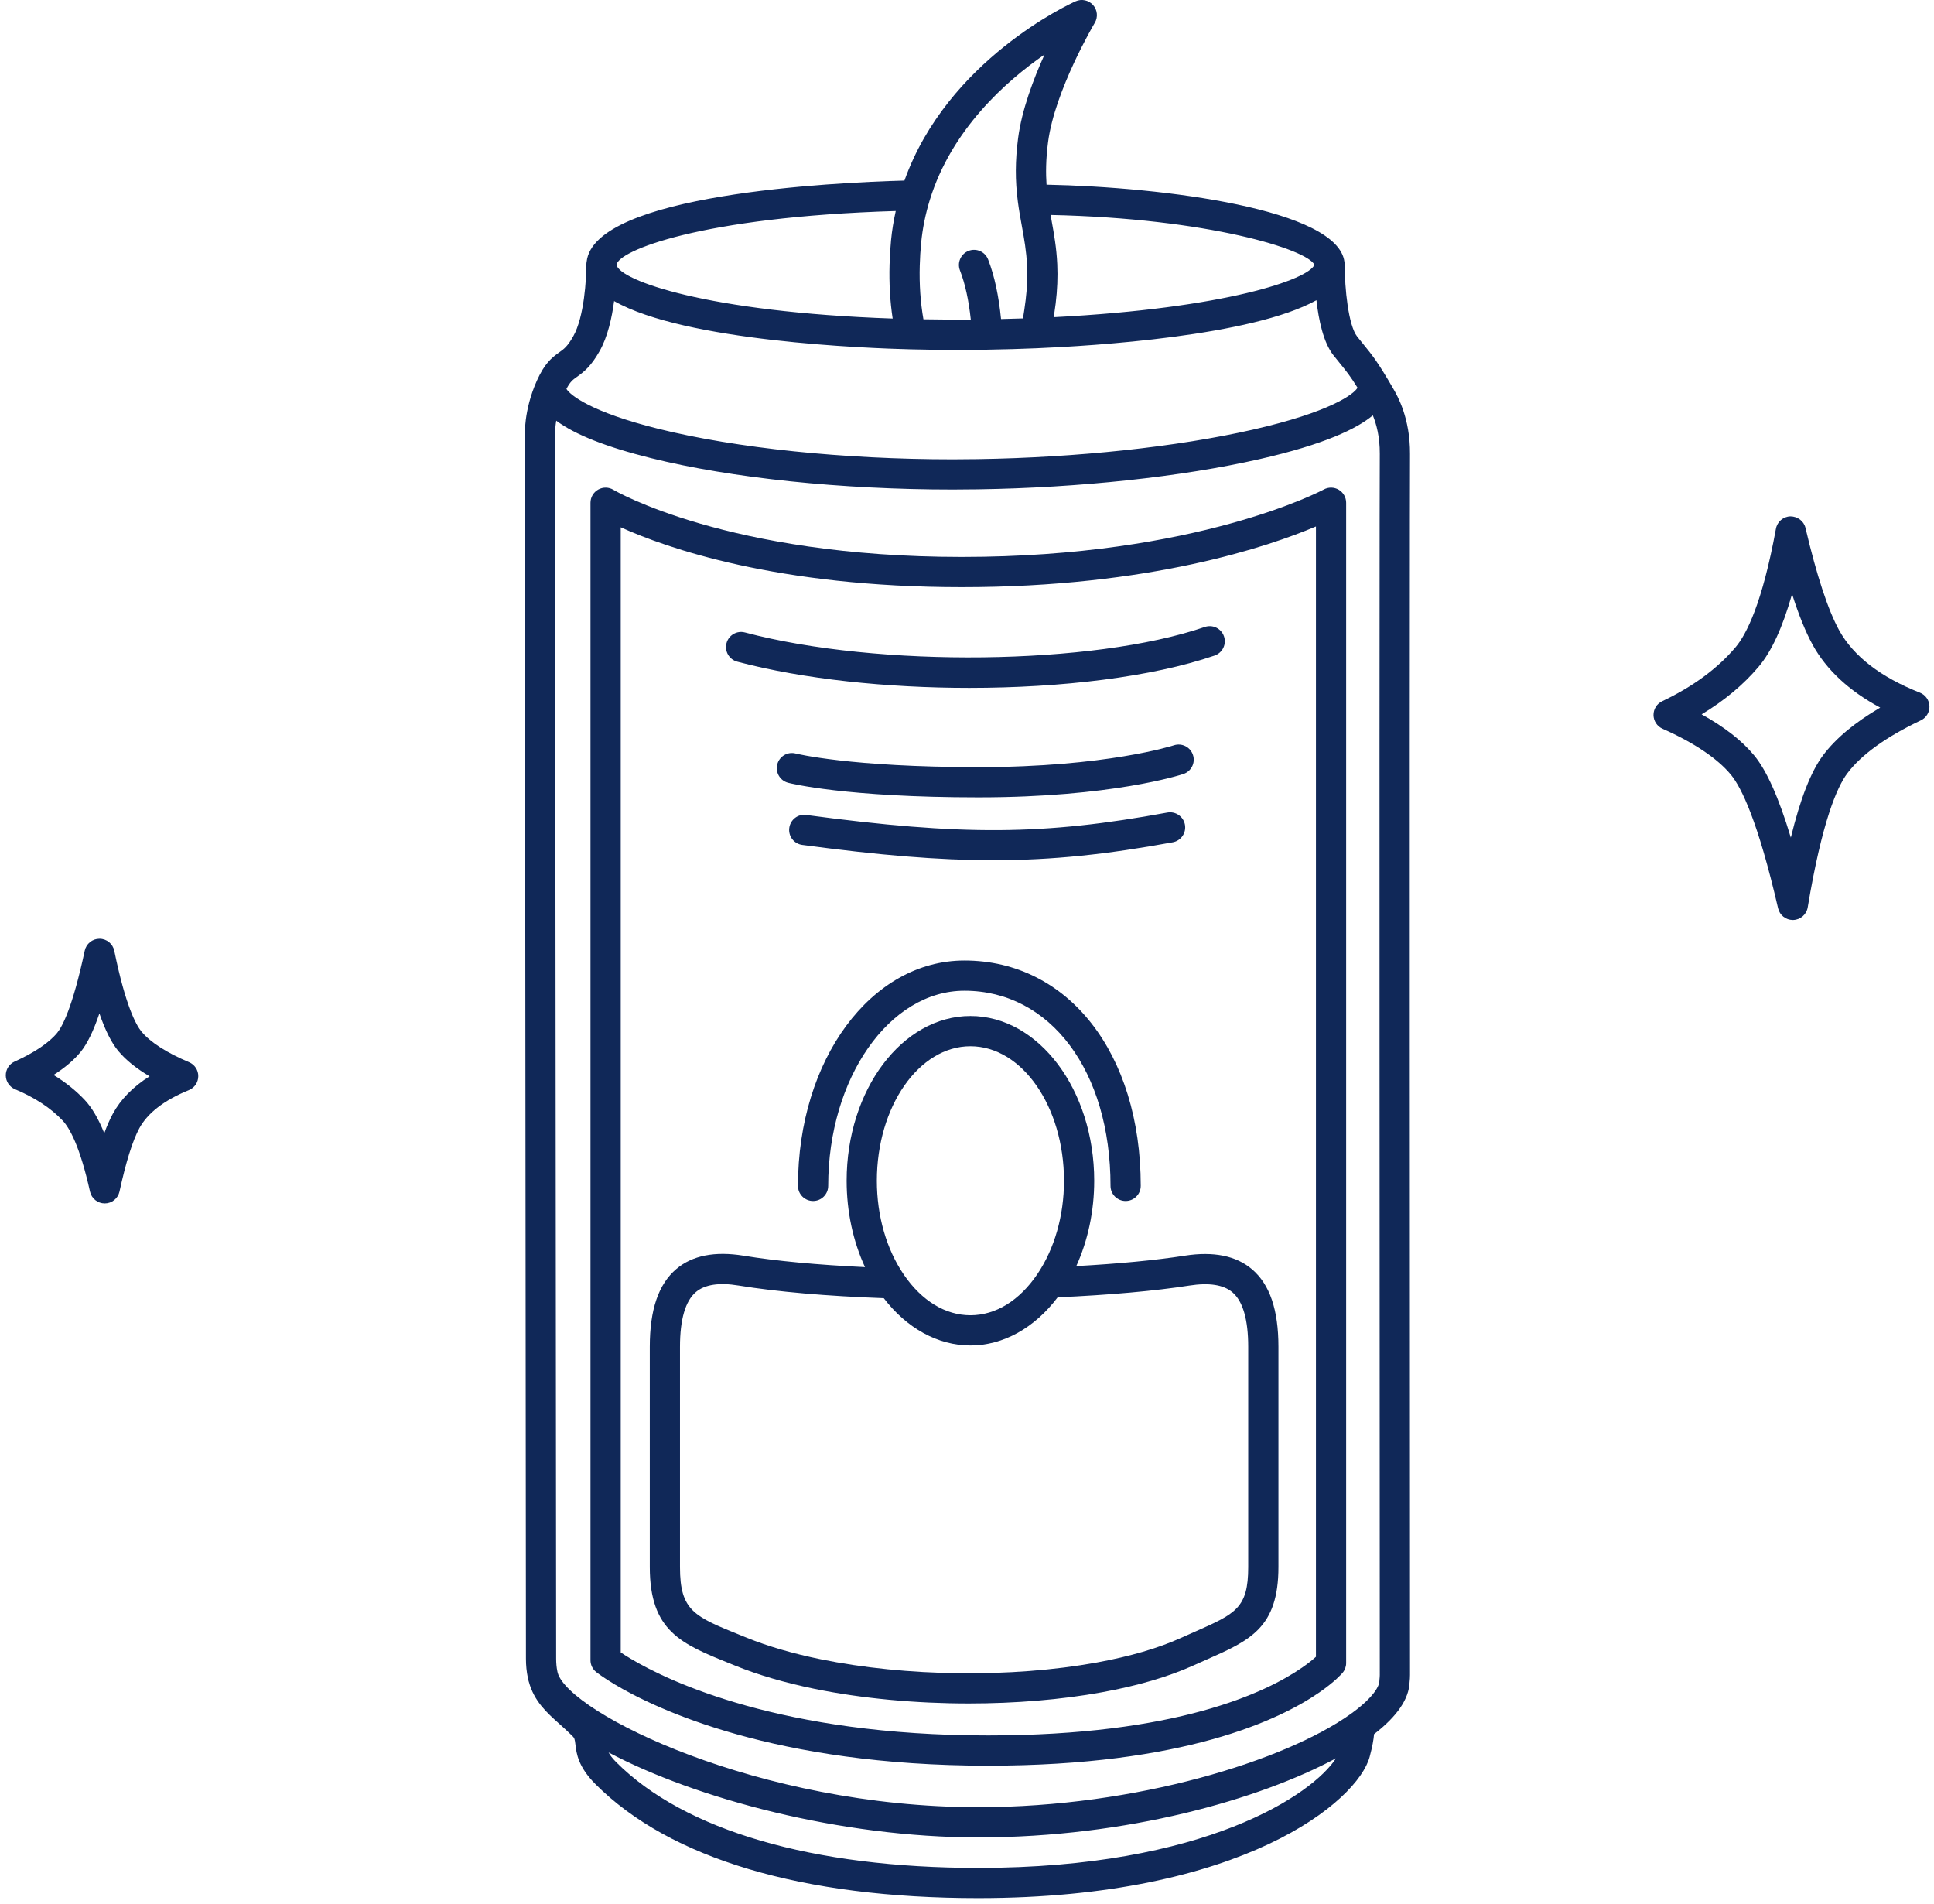 <svg width="192" height="189" viewBox="0 0 192 189" fill="none" xmlns="http://www.w3.org/2000/svg">
<path d="M139.981 45.063C140 41.491 138.731 39.294 138.314 38.573C136.804 35.959 136.257 35.285 135.349 34.17C135.165 33.943 134.964 33.696 134.734 33.407C133.864 32.309 133.49 28.595 133.502 26.308C133.502 26.306 133.502 26.305 133.502 26.303C133.502 26.302 133.502 26.3 133.502 26.299C133.502 26.237 133.491 26.176 133.483 26.115C133.479 26.077 133.479 26.039 133.472 26.003C133.471 25.997 133.47 25.992 133.469 25.987C132.803 20.783 115.653 18.573 103.896 18.331C103.821 17.233 103.819 15.856 104.049 14.093C104.717 8.971 108.645 2.333 108.685 2.267C109.02 1.705 108.952 0.99 108.517 0.501C108.081 0.013 107.38 -0.137 106.783 0.129C106.252 0.367 94.056 5.953 89.79 17.924C82.693 18.116 58.996 19.268 58.24 25.973C58.238 25.984 58.234 25.994 58.232 26.003C58.221 26.056 58.22 26.111 58.215 26.166C58.211 26.21 58.202 26.253 58.202 26.299C58.202 26.302 58.202 26.304 58.202 26.306C58.202 26.309 58.202 26.311 58.202 26.314C58.215 27.625 58.008 31.45 56.908 33.386C56.334 34.398 55.978 34.65 55.529 34.968C54.727 35.537 54.053 36.107 53.29 37.802C53.289 37.804 53.289 37.806 53.288 37.808C53.286 37.813 53.285 37.817 53.283 37.822C53.278 37.833 53.274 37.844 53.269 37.855C52.002 40.704 52.075 43.211 52.103 43.687C52.105 46.383 52.213 160.268 52.213 164.645C52.213 165.309 52.272 165.918 52.401 166.545L52.467 166.83C52.468 166.835 52.471 166.839 52.472 166.844C52.474 166.854 52.474 166.864 52.477 166.873C52.48 166.884 52.484 166.893 52.487 166.903C52.488 166.906 52.488 166.91 52.489 166.914C52.491 166.923 52.496 166.932 52.499 166.939C53.03 168.878 54.246 169.974 55.536 171.13C55.933 171.485 56.362 171.869 56.81 172.313C57.043 172.543 57.06 172.64 57.125 173.18C57.23 174.056 57.389 175.38 59.119 177.112C66.507 184.51 79.645 188.422 97.113 188.422C123.377 188.422 134.797 178.79 135.974 174.396C136.254 173.349 136.37 172.664 136.412 172.144C138.693 170.385 139.887 168.648 139.939 166.973C139.965 166.744 139.981 166.508 139.981 166.254L139.978 158.069C139.966 134.836 139.937 73.119 139.967 51.522C139.969 48.504 139.974 46.269 139.981 45.063ZM130.492 26.284C129.903 27.719 121.801 30.599 104.614 31.485C104.681 31.043 104.745 30.596 104.801 30.14C104.966 28.779 105.018 27.499 104.96 26.231C104.885 24.586 104.636 23.211 104.395 21.882C104.362 21.702 104.331 21.519 104.299 21.338C120.011 21.681 129.785 24.771 130.492 26.284ZM103.698 5.413C102.588 7.865 101.437 10.926 101.074 13.706C100.782 15.95 100.774 17.893 101.047 20.004C101.047 20.005 101.047 20.005 101.047 20.006C101.156 20.846 101.298 21.633 101.441 22.418C101.675 23.707 101.896 24.924 101.962 26.369C102.013 27.47 101.967 28.585 101.822 29.779C101.746 30.404 101.655 31.011 101.557 31.607C100.837 31.631 100.11 31.652 99.379 31.669C99.152 29.382 98.73 27.386 98.096 25.756C97.796 24.984 96.927 24.601 96.155 24.901C95.383 25.202 95 26.071 95.301 26.842C95.816 28.166 96.172 29.809 96.376 31.718C94.798 31.73 93.227 31.722 91.674 31.694C91.382 30.029 91.254 28.24 91.31 26.344C91.333 25.554 91.378 24.83 91.445 24.13C91.582 22.701 91.873 21.258 92.31 19.84C94.459 12.869 99.835 8.084 103.698 5.413ZM88.926 20.947C88.713 21.912 88.552 22.88 88.46 23.843C88.386 24.609 88.338 25.398 88.312 26.255C88.257 28.132 88.364 29.927 88.62 31.621C70.141 30.982 61.529 27.831 61.204 26.296C61.32 24.918 69.479 21.531 88.926 20.947ZM57.264 37.416C58.002 36.893 58.681 36.34 59.516 34.869C60.328 33.44 60.747 31.54 60.966 29.884C67.947 33.887 86.079 34.571 90.397 34.677C91.905 34.714 93.442 34.736 95.01 34.736C96.027 34.736 97.033 34.726 98.032 34.711C98.032 34.711 98.033 34.711 98.034 34.711C99.68 34.684 101.299 34.638 102.887 34.571C108.541 34.336 124.253 33.368 130.691 29.801C130.91 31.756 131.379 34.006 132.384 35.272C132.623 35.573 132.831 35.829 133.021 36.063C133.654 36.84 134.061 37.344 134.77 38.487C134.427 39.121 132.062 40.904 124.358 42.654C116.852 44.361 106.901 45.425 97.059 45.574C96.239 45.586 95.417 45.595 94.591 45.595C83.758 45.595 73.1 44.49 65.349 42.563C58.662 40.901 56.615 39.227 56.232 38.607C56.602 37.891 56.867 37.698 57.264 37.416ZM97.113 185.423C80.697 185.423 67.958 181.719 61.184 174.935C60.802 174.552 60.569 174.242 60.417 173.961C69.057 178.534 83.38 182.394 97.113 182.394C111.922 182.394 125.063 178.609 132.634 174.54C130.323 178.119 119.671 185.423 97.113 185.423ZM136.977 158.072L136.98 166.255C136.98 166.407 136.969 166.548 136.952 166.684C136.945 166.744 136.941 166.803 136.94 166.863C136.937 167.469 136.177 168.656 134.055 170.166C134.055 170.167 134.054 170.167 134.054 170.167C127.618 174.753 112.863 179.395 97.112 179.395C75.277 179.395 56.574 170.067 55.373 166.085L55.331 165.907C55.251 165.517 55.212 165.105 55.212 164.646C55.212 160.216 55.102 43.637 55.102 43.637C55.102 43.6 55.1 43.555 55.097 43.518C55.096 43.506 55.056 42.799 55.22 41.758C57.076 43.142 60.193 44.373 64.625 45.475C72.602 47.457 83.524 48.595 94.591 48.595C95.432 48.595 96.267 48.585 97.103 48.574C107.146 48.422 117.323 47.33 125.022 45.58C131.526 44.102 134.719 42.545 136.29 41.231C136.641 42.092 136.989 43.35 136.98 45.047C136.973 46.256 136.968 48.494 136.965 51.521C136.936 73.118 136.966 134.838 136.977 158.072Z" fill="#102858"/>
<path d="M132.907 48.615C132.451 48.346 131.888 48.335 131.423 48.589C131.3 48.655 118.879 55.286 95.485 55.286C72.233 55.286 61.009 48.688 60.901 48.624C60.438 48.343 59.859 48.333 59.386 48.598C58.914 48.864 58.621 49.364 58.621 49.906V164.804C58.621 165.26 58.829 165.691 59.184 165.976C59.249 166.028 59.859 166.508 61.072 167.232C65.13 169.649 76.861 175.273 98.081 175.273C117.569 175.273 127.064 170.712 130.989 167.995C132.538 166.923 133.218 166.137 133.29 166.051C133.517 165.78 133.641 165.439 133.641 165.086V49.905C133.642 49.376 133.363 48.886 132.907 48.615ZM130.642 164.464C130.366 164.715 129.922 165.085 129.283 165.527C125.645 168.047 116.755 172.272 98.083 172.272C77.608 172.272 66.455 166.944 62.61 164.654C62.198 164.409 61.87 164.197 61.623 164.031V52.343C66.081 54.361 77.119 58.286 95.486 58.286C114.173 58.286 126.002 54.229 130.642 52.26V164.464Z" fill="#102858"/>
<path d="M117.619 124.649C114.747 125.098 111.056 125.451 106.849 125.684C108.006 123.145 108.629 120.222 108.629 117.209C108.629 108.191 103.116 100.855 96.34 100.855C89.564 100.855 84.051 108.191 84.051 117.209C84.051 120.267 84.689 123.226 85.874 125.787C81.177 125.565 77.043 125.179 73.817 124.65C70.971 124.186 68.725 124.629 67.145 125.971C65.371 127.479 64.508 130.005 64.508 133.697V155.554C64.508 161.919 67.654 163.19 72.417 165.112L73.012 165.353C75.281 166.271 77.916 167.041 80.848 167.643C85.575 168.611 90.902 169.098 96.179 169.098C100.775 169.098 105.332 168.728 109.418 167.983C112.958 167.337 116.003 166.444 118.47 165.329C118.929 165.121 119.367 164.928 119.784 164.744C124.08 162.848 126.918 161.595 126.918 155.555V133.698C126.918 130.026 126.063 127.51 124.303 126.005C122.728 124.657 120.479 124.202 117.619 124.649ZM96.34 103.856C101.462 103.856 105.629 109.846 105.629 117.21C105.629 120.666 104.691 123.957 102.987 126.475C102.986 126.476 102.986 126.477 102.985 126.479C101.204 129.112 98.844 130.562 96.34 130.562C93.858 130.562 91.513 129.136 89.738 126.547C88.006 124.021 87.051 120.705 87.051 117.21C87.051 109.847 91.218 103.856 96.34 103.856ZM123.918 133.698V155.555C123.918 159.64 122.679 160.187 118.572 161.999C118.147 162.187 117.7 162.385 117.232 162.596C114.988 163.611 112.178 164.431 108.879 165.033C100.453 166.568 89.942 166.444 81.449 164.705C78.696 164.141 76.236 163.423 74.137 162.574L73.538 162.332C68.905 160.461 67.506 159.896 67.506 155.556V133.699C67.506 130.98 68.037 129.15 69.085 128.261C69.964 127.514 71.392 127.294 73.33 127.614C77.123 128.234 82.097 128.666 87.737 128.869C90.021 131.851 93.112 133.563 96.338 133.563C99.595 133.563 102.708 131.82 105 128.783C110.144 128.552 114.659 128.151 118.082 127.615C120.037 127.312 121.474 127.536 122.352 128.286C123.392 129.173 123.918 130.994 123.918 133.698Z" fill="#102858"/>
<path d="M79.22 117.72C79.22 118.548 79.892 119.22 80.72 119.22C81.548 119.22 82.22 118.548 82.22 117.72C82.22 107.037 88.287 98.347 95.745 98.347C104.284 98.347 110.248 106.314 110.248 117.72C110.248 118.548 110.919 119.22 111.748 119.22C112.577 119.22 113.248 118.548 113.248 117.72C113.248 104.547 106.05 95.347 95.745 95.347C86.479 95.347 79.22 105.174 79.22 117.72Z" fill="#102858"/>
<path d="M72.125 63.848C71.913 64.649 72.39 65.469 73.19 65.682C79.767 67.424 88.065 68.284 96.23 68.284C105.387 68.284 114.376 67.203 120.581 65.075C121.365 64.806 121.782 63.953 121.513 63.17C121.244 62.385 120.39 61.966 119.607 62.237C108.532 66.037 87.201 66.293 73.959 62.782C73.157 62.566 72.337 63.046 72.125 63.848Z" fill="#102858"/>
<path d="M118.432 74.937C118.171 74.151 117.323 73.723 116.537 73.985C116.471 74.006 109.827 76.151 97.129 76.151C84.402 76.151 79.047 74.812 78.998 74.799C78.196 74.587 77.377 75.069 77.167 75.871C76.958 76.672 77.438 77.492 78.239 77.701C78.466 77.761 83.935 79.15 97.129 79.15C110.376 79.15 117.2 76.925 117.484 76.831C118.269 76.57 118.693 75.723 118.432 74.937Z" fill="#102858"/>
<path d="M117.636 81.862C117.487 81.049 116.705 80.513 115.89 80.658C103.59 82.919 95.55 82.971 80.042 80.899C79.222 80.775 78.466 81.365 78.356 82.186C78.246 83.007 78.823 83.762 79.644 83.872C87.196 84.882 93.102 85.392 98.597 85.392C104.511 85.392 109.947 84.801 116.432 83.61C117.247 83.459 117.786 82.678 117.636 81.862Z" fill="#102858"/>
<path d="M190.6 68.758C186.696 67.217 183.998 65.134 182.584 62.568C181.479 60.558 180.355 57.141 179.243 52.414C179.08 51.723 178.463 51.265 177.745 51.258C177.035 51.277 176.435 51.789 176.307 52.488C174.95 59.905 173.373 62.984 172.287 64.262C170.504 66.367 168.056 68.167 165.011 69.611C164.481 69.862 164.146 70.399 164.154 70.986C164.162 71.572 164.51 72.1 165.047 72.338C168.173 73.724 170.525 75.306 171.845 76.913C172.87 78.162 174.514 81.475 176.521 90.162C176.679 90.844 177.286 91.324 177.982 91.324C177.998 91.324 178.013 91.324 178.029 91.323C178.744 91.302 179.345 90.776 179.462 90.07C180.886 81.519 182.381 78.123 183.384 76.779C184.768 74.929 187.227 73.156 190.693 71.508C191.232 71.252 191.568 70.699 191.548 70.103C191.528 69.506 191.156 68.977 190.6 68.758ZM180.981 74.982C179.784 76.585 178.728 79.278 177.787 83.148C176.598 79.2 175.4 76.515 174.163 75.007C172.958 73.541 171.205 72.169 168.93 70.911C171.179 69.556 173.071 67.977 174.576 66.201C175.86 64.688 176.964 62.301 177.91 58.968C178.579 61.072 179.257 62.742 179.955 64.013C181.326 66.5 183.575 68.587 186.66 70.242C184.142 71.714 182.239 73.302 180.981 74.982Z" fill="#102858"/>
<path d="M18.769 105.44C16.558 104.509 14.926 103.46 14.05 102.408C13.523 101.772 12.47 99.887 11.348 94.387C11.206 93.691 10.595 93.19 9.885 93.187C9.883 93.187 9.88 93.187 9.878 93.187C9.17 93.187 8.559 93.681 8.411 94.374C7.203 100.034 6.179 101.913 5.677 102.528C4.88 103.503 3.42 104.487 1.456 105.376C0.912 105.621 0.566 106.166 0.574 106.764C0.582 107.361 0.944 107.895 1.494 108.126C3.463 108.951 5.051 109.996 6.216 111.233C6.906 111.966 7.939 113.785 8.935 118.285C9.087 118.972 9.696 119.461 10.399 119.461C10.4 119.461 10.401 119.461 10.401 119.461C11.106 119.46 11.714 118.969 11.864 118.28C12.502 115.346 13.164 113.234 13.831 112.002C14.657 110.48 16.312 109.205 18.749 108.214C19.311 107.985 19.68 107.441 19.684 106.834C19.691 106.226 19.328 105.677 18.769 105.44ZM11.196 110.572C10.906 111.107 10.626 111.745 10.352 112.492C9.766 111.036 9.119 109.937 8.401 109.177C7.539 108.26 6.507 107.435 5.318 106.709C6.445 105.992 7.342 105.229 8 104.426C8.655 103.623 9.275 102.357 9.869 100.6C10.449 102.283 11.07 103.516 11.743 104.326C12.486 105.22 13.526 106.06 14.85 106.841C13.199 107.887 11.975 109.135 11.196 110.572Z" fill="#102858"/>
</svg>
